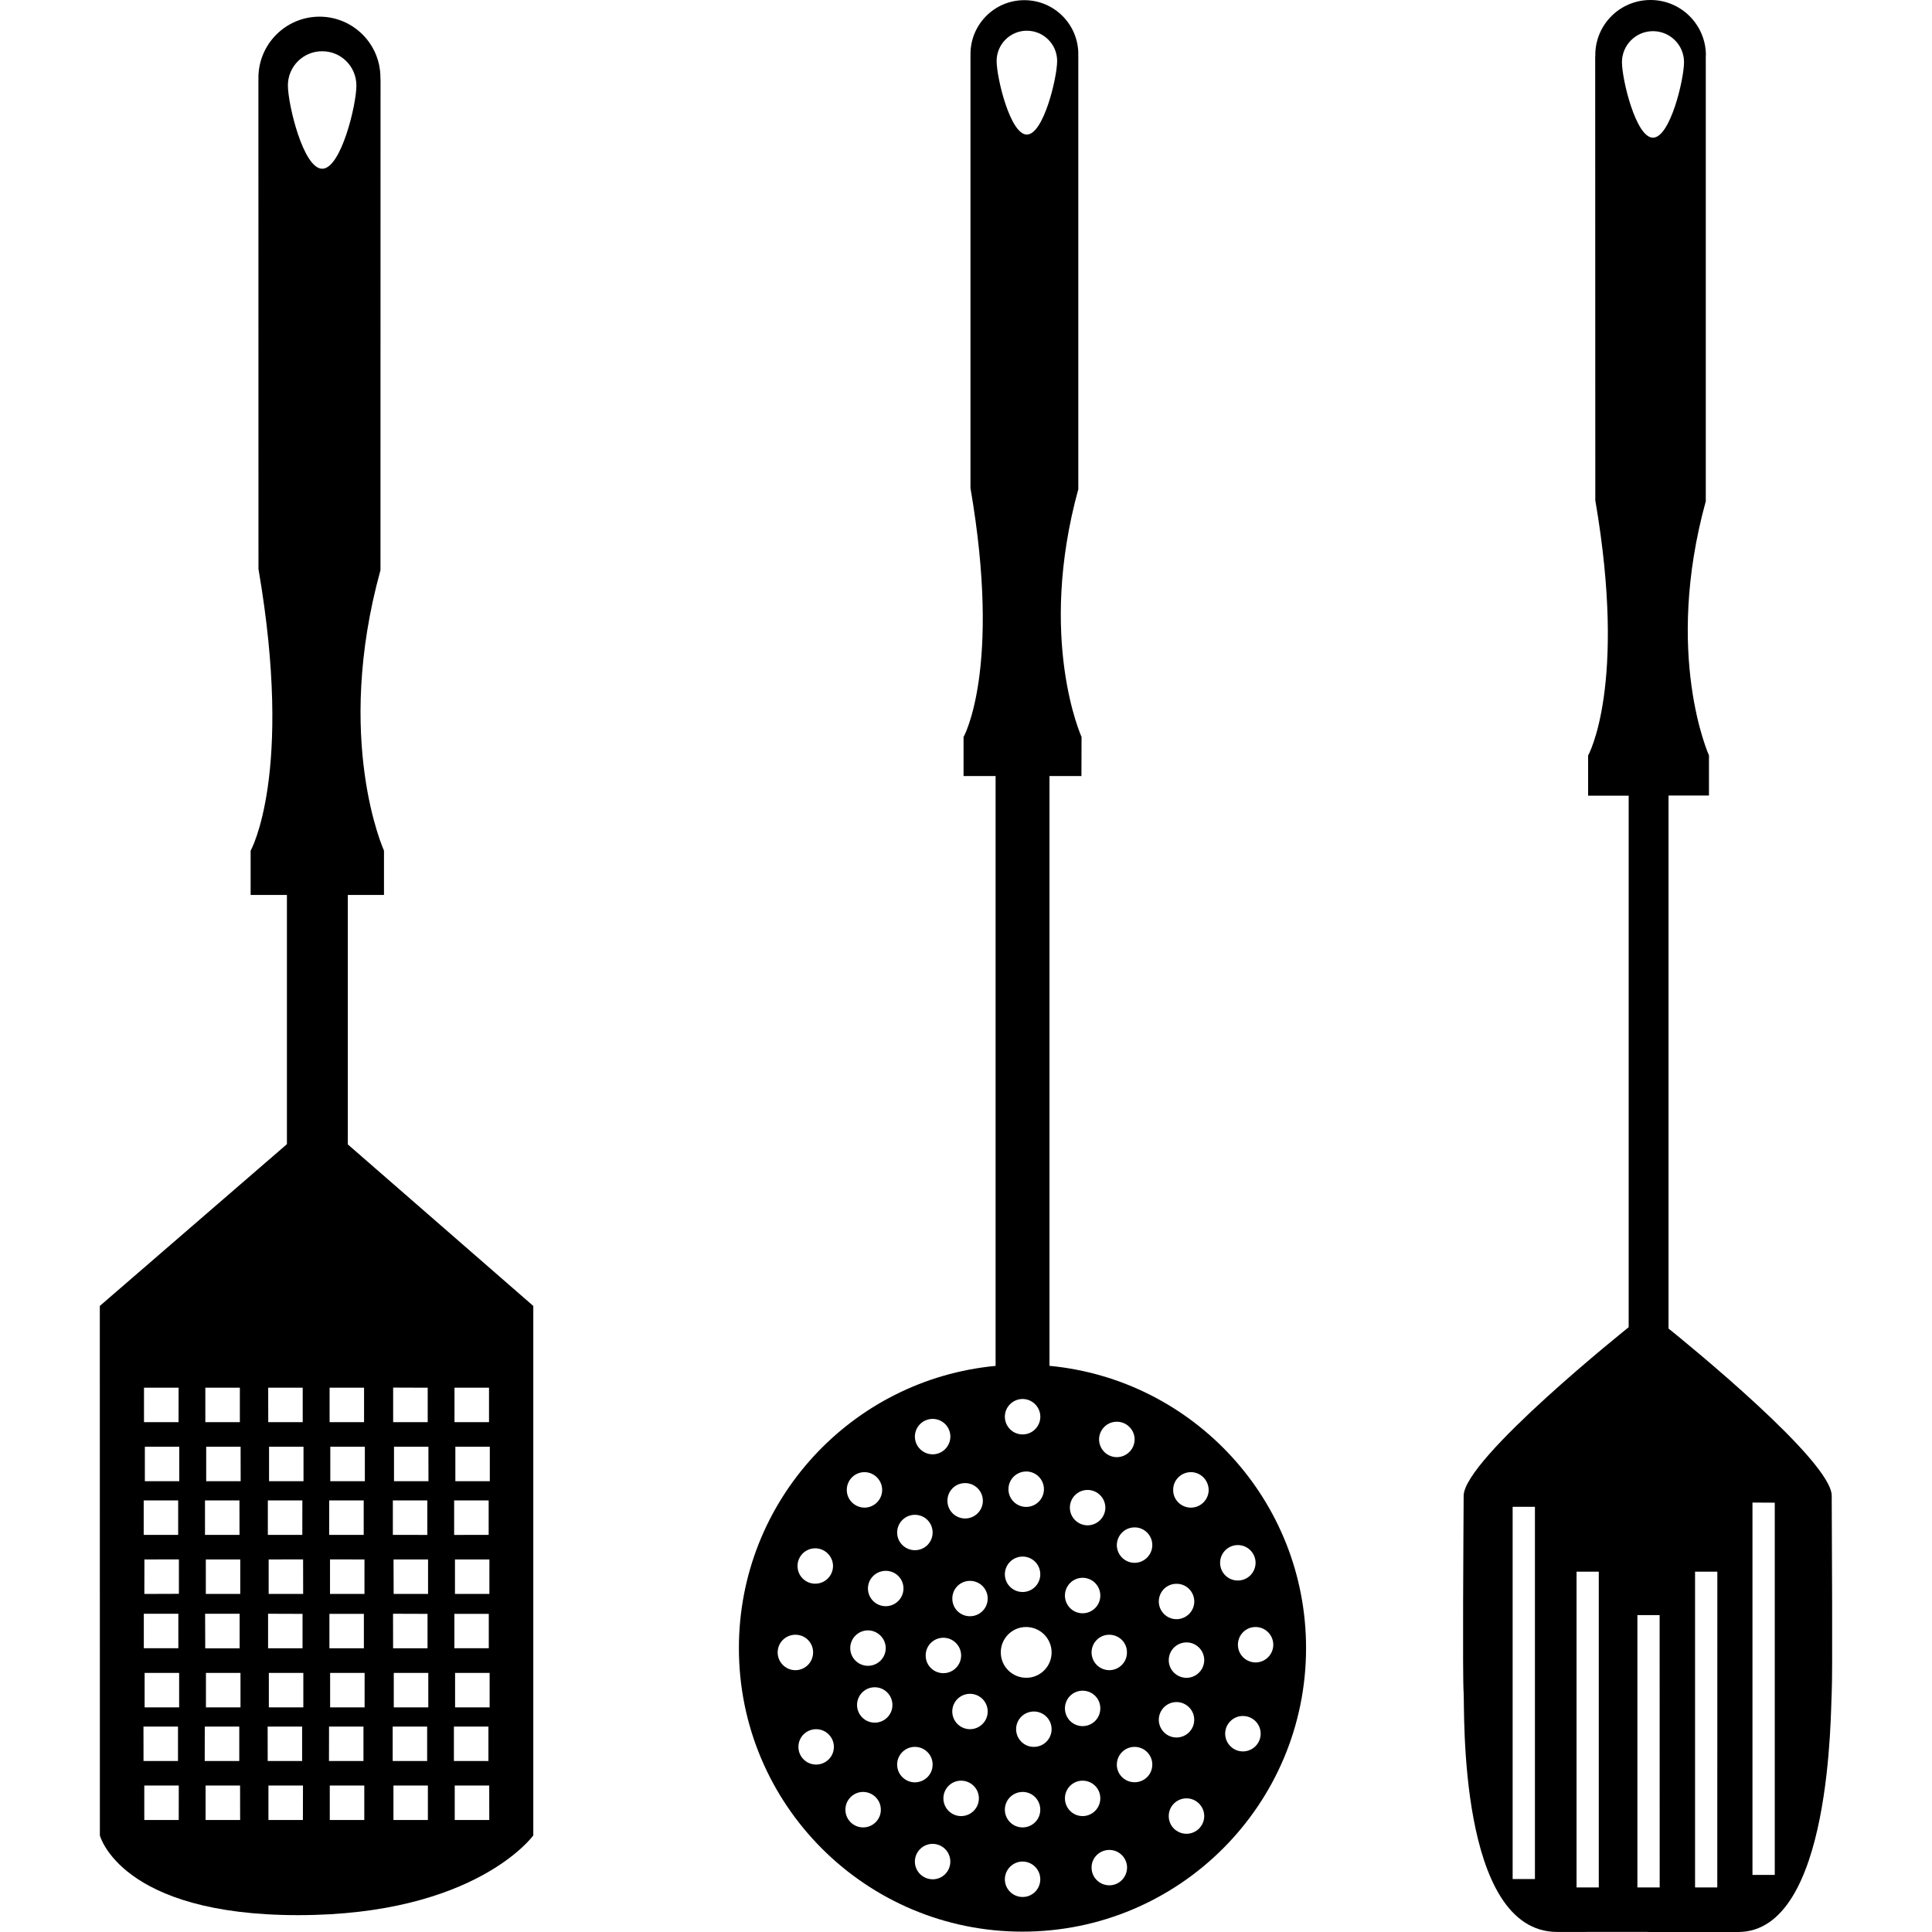 <?xml version="1.0" encoding="iso-8859-1"?>
<!-- Uploaded to: SVG Repo, www.svgrepo.com, Generator: SVG Repo Mixer Tools -->
<!DOCTYPE svg PUBLIC "-//W3C//DTD SVG 1.1//EN" "http://www.w3.org/Graphics/SVG/1.1/DTD/svg11.dtd">
<svg fill="#000000" version="1.1" id="Capa_1" xmlns="http://www.w3.org/2000/svg" xmlns:xlink="http://www.w3.org/1999/xlink" 
	 width="800px" height="800px" viewBox="0 0 380.744 380.744"
	 xml:space="preserve">
<g>
	<g>
		<path d="M68.533,176.372h7.14v-8.737c0,0-9.923-21.808-0.691-55.276c0-7.076,0.012-96.795,0.012-96.795h-0.035
			c0-0.076,0.023-0.157,0.012-0.238c0.023-6.652-5.38-12.043-12.014-12.043c-6.64,0.012-12.02,5.403-12.031,12.043
			c0,0.093,0.023,0.163,0.023,0.25h-0.023c0,0,0,88.372,0.012,96.557c6.959,40.491-1.545,55.514-1.545,55.514v8.726h7.151v49.112
			L19.67,257.365l0.012,104.348c0,0,4.02,15.709,39.074,15.709c35.048,0,46.341-15.709,46.341-15.709V257.365l-36.552-31.834
			v-49.159H68.533z M59.656,273.48v6.785h-6.791l-0.012-6.785H59.656z M52.784,295.695h6.803l-0.011,6.785h-6.792V295.695z
			 M52.946,314.123v-6.797l6.785-0.012l0.012,6.809H52.946z M59.621,318.05v6.785H52.83v-6.809L59.621,318.05z M40.468,273.48h6.803
			v6.785h-6.803V273.48z M40.398,295.695h6.791l0.012,6.785h-6.803V295.695z M40.561,314.123v-6.797h6.786v6.797H40.561z
			 M47.224,318.027v6.809h-6.779l-0.023-6.809H47.224z M35.199,273.48l-0.012,6.785h-6.809v-6.785H35.199z M35.112,295.695v6.785
			H28.32v-6.785H35.112z M28.448,314.123l0.012-6.797l6.797-0.012v6.785L28.448,314.123z M35.146,318.027v6.797h-6.803v-6.797
			H35.146z M28.274,340.265h6.803v6.785h-6.792L28.274,340.265z M35.222,358.668h-6.786v-6.785h6.797L35.222,358.668z
			 M35.304,336.477h-6.803v-6.797h6.803V336.477z M35.327,291.908h-6.78v-6.797h6.78V291.908z M40.357,340.265h6.797v6.785h-6.809
			L40.357,340.265z M40.515,358.668v-6.785h6.797l0.012,6.785H40.515z M47.393,336.477h-6.809v-6.797h6.809V336.477z
			 M40.637,291.908v-6.797h6.779l0.012,6.797H40.637z M52.743,340.265h6.797v6.785h-6.785L52.743,340.265z M59.691,358.668H52.9
			v-6.785h6.809L59.691,358.668z M59.778,336.477h-6.797v-6.797h6.797V336.477z M59.813,291.908h-6.791v-6.797h6.791V291.908z
			 M56.734,16.835c0-3.724,3.021-6.745,6.756-6.733c3.735-0.012,6.745,3.009,6.745,6.745c0.023,3.724-3.021,16.406-6.733,16.406
			C59.767,33.253,56.746,20.571,56.734,16.835z M65.036,314.123v-6.809l6.791,0.012v6.797H65.036z M71.71,318.05v6.785h-6.791
			v-6.785H71.71z M64.867,302.48l0.012-6.785h6.797v6.785H64.867z M64.844,340.265h6.785v6.785h-6.797L64.844,340.265z
			 M64.989,358.668v-6.785h6.803v6.785H64.989z M71.867,336.477h-6.809v-6.797h6.797v6.797H71.867z M84.323,358.668h-6.786v-6.785
			h6.786V358.668z M77.602,336.477v-6.797h6.803v6.797H77.602z M84.253,318.05v6.785h-6.785l-0.012-6.809L84.253,318.05z
			 M77.555,307.326h6.803v6.797h-6.779L77.555,307.326z M89.615,358.668v-6.785h6.797l0.012,6.785H89.615z M89.685,336.477v-6.797
			h6.809v6.797H89.685z M96.325,318.05v6.773h-6.78v-6.773H96.325z M89.661,314.123v-6.797h6.786v6.797H89.661z M96.528,291.908
			h-6.791v-6.797h6.791V291.908z M89.568,273.48h6.803v6.785h-6.803V273.48z M89.499,295.695h6.803v6.785l-6.803,0.012V295.695z
			 M89.452,340.265h6.803v6.785h-6.803V340.265z M84.438,291.908h-6.791v-6.797h6.78L84.438,291.908z M77.479,273.457l6.809,0.023
			v6.785h-6.809V273.457z M77.421,295.695h6.791v6.797l-6.791-0.012V295.695z M77.386,340.265h6.792v6.785h-6.792V340.265z
			 M71.902,291.908h-6.809v-6.797h6.809V291.908z M71.745,273.48v6.785h-6.791v-6.785H71.745z"/>
		<path d="M206.824,269.169V152.942h6.297l0.023-7.709c0,0-8.76-19.275-0.639-48.827c0-6.234,0-85.52,0-85.52h-0.023
			c0-0.07,0.023-0.157,0.023-0.215c0-5.868-4.752-10.637-10.631-10.637c-5.873,0-10.62,4.747-10.62,10.637
			c0,0.07,0.023,0.133,0.023,0.215h-0.023c0,0,0,78.072,0,85.304c6.164,35.774-1.365,49.054-1.365,49.054v7.697h6.315v116.239
			c-28.373,2.673-50.588,26.537-50.588,55.619c0,30.871,25.032,55.874,55.886,55.874c30.848,0,55.886-25.026,55.886-55.886
			C257.389,295.718,235.197,271.854,206.824,269.169z M187.677,315.029c-0.012-1.929,1.557-3.485,3.474-3.485
			c1.94,0,3.497,1.557,3.497,3.485s-1.557,3.486-3.497,3.486C189.233,318.515,187.665,316.981,187.677,315.029z M189.414,326.252
			c-0.012,1.917-1.574,3.485-3.498,3.485c-1.929,0-3.509-1.557-3.485-3.485c-0.023-1.94,1.557-3.497,3.485-3.497
			C187.84,322.755,189.402,324.324,189.414,326.252z M190.209,292.279c1.906,0,3.486,1.558,3.486,3.486s-1.58,3.485-3.486,3.485
			c-1.939,0-3.497-1.557-3.497-3.485C186.701,293.836,188.27,292.256,190.209,292.279z M183.796,279.626
			c1.929,0,3.497,1.557,3.497,3.486c-0.012,1.928-1.568,3.496-3.497,3.496c-1.917-0.011-3.497-1.568-3.497-3.496
			C180.299,281.183,181.879,279.626,183.796,279.626z M180.299,298.531c1.94-0.012,3.497,1.557,3.497,3.485
			s-1.557,3.485-3.485,3.485s-3.509-1.557-3.509-3.475C176.802,300.087,178.382,298.519,180.299,298.531z M178.051,313.054
			c-0.012,1.928-1.568,3.484-3.509,3.484c-1.917,0-3.485-1.557-3.497-3.484c0-1.93,1.58-3.486,3.508-3.486
			C176.482,309.568,178.051,311.101,178.051,313.054z M174.553,324.8c0,1.917-1.557,3.485-3.508,3.485
			c-1.906,0-3.486-1.557-3.486-3.485c0-1.94,1.58-3.498,3.486-3.498C172.967,321.314,174.542,322.86,174.553,324.8z
			 M170.365,290.119c1.905,0,3.485,1.58,3.485,3.509c0,1.905-1.558,3.485-3.485,3.485c-1.929-0.023-3.498-1.58-3.486-3.485
			C166.867,291.699,168.436,290.119,170.365,290.119z M160.657,305.13c1.94,0,3.497,1.58,3.509,3.484
			c-0.012,1.93-1.568,3.486-3.509,3.486c-1.917,0-3.485-1.533-3.485-3.486C157.172,306.687,158.729,305.13,160.657,305.13z
			 M153.256,325.648c0-1.939,1.568-3.485,3.497-3.485c1.929-0.012,3.498,1.558,3.486,3.474c0,1.941-1.557,3.51-3.486,3.51
			S153.256,327.578,153.256,325.648z M160.837,347.748c-1.929,0-3.492-1.558-3.492-3.486s1.563-3.485,3.492-3.485
			c1.923,0,3.498,1.557,3.498,3.485C164.346,346.19,162.76,347.748,160.837,347.748z M170.092,360.132
			c-1.917,0-3.485-1.557-3.485-3.485c-0.012-1.929,1.568-3.509,3.485-3.509c1.929,0.023,3.497,1.557,3.497,3.509
			C173.601,358.576,172.021,360.132,170.092,360.132z M172.387,339.486c-1.929,0-3.486-1.568-3.486-3.485s1.558-3.497,3.486-3.485
			c1.929-0.012,3.485,1.568,3.485,3.497C175.884,337.917,174.304,339.498,172.387,339.486z M176.802,347.748
			c0-1.93,1.568-3.486,3.497-3.486c1.94,0,3.497,1.557,3.497,3.486c0,1.951-1.557,3.484-3.497,3.508
			C178.37,351.232,176.802,349.699,176.802,347.748z M183.796,370.357c-1.929-0.012-3.497-1.557-3.497-3.497
			c0-1.917,1.58-3.485,3.497-3.485c1.929,0.012,3.485,1.557,3.485,3.485C187.293,368.8,185.725,370.369,183.796,370.357z
			 M189.402,357.902c-1.918,0-3.486-1.568-3.486-3.498c0-1.928,1.568-3.484,3.486-3.484c1.928,0,3.509,1.557,3.509,3.484
			C192.911,356.345,191.33,357.902,189.402,357.902z M191.162,340.776c-1.929,0-3.497-1.568-3.497-3.485
			c0-1.93,1.568-3.486,3.485-3.486c1.94,0,3.497,1.557,3.497,3.486C194.647,339.208,193.091,340.776,191.162,340.776z
			 M231.874,312.125c1.905-0.023,3.485,1.557,3.485,3.485s-1.58,3.485-3.509,3.485c-1.917,0-3.474-1.557-3.485-3.485
			C228.377,313.669,229.934,312.101,231.874,312.125z M220.093,280.185c1.929-0.012,3.509,1.568,3.509,3.484
			c0,1.93-1.58,3.486-3.509,3.498c-1.929-0.012-3.485-1.568-3.497-3.498C216.607,281.753,218.164,280.173,220.093,280.185z
			 M214.33,293.627c1.929,0,3.485,1.557,3.509,3.485c-0.023,1.917-1.58,3.486-3.509,3.486s-3.486-1.569-3.486-3.486
			C210.844,295.184,212.401,293.627,214.33,293.627z M218.605,322.163c1.929,0,3.509,1.546,3.485,3.485
			c0.023,1.93-1.557,3.498-3.485,3.498c-1.929-0.012-3.485-1.568-3.485-3.498C215.12,323.72,216.677,322.151,218.605,322.163z
			 M213.354,310.939c1.929,0,3.498,1.58,3.486,3.509c0.012,1.917-1.558,3.485-3.486,3.485s-3.485-1.568-3.485-3.485
			C209.868,312.519,211.425,310.939,213.354,310.939z M202.362,6.053c3.288,0,5.972,2.667,5.972,5.96
			c0,3.288-2.684,14.506-5.972,14.506c-3.276,0-5.954-11.194-5.954-14.506C196.408,8.72,199.086,6.053,202.362,6.053z
			 M202.246,296.974c-1.929,0-3.509-1.558-3.509-3.486c0-1.952,1.58-3.497,3.509-3.497c1.906-0.012,3.486,1.557,3.486,3.485
			C205.732,295.417,204.152,296.962,202.246,296.974z M205.012,310.253c0,1.929-1.557,3.486-3.485,3.486s-3.497-1.558-3.497-3.486
			c0-1.939,1.568-3.485,3.497-3.497C203.455,306.756,205.012,308.314,205.012,310.253z M198.029,279.185
			c0-1.917,1.568-3.474,3.497-3.485c1.929,0.012,3.485,1.568,3.497,3.497c-0.012,1.929-1.568,3.497-3.497,3.486
			C199.598,282.694,198.029,281.125,198.029,279.185z M202.223,320.64c2.766,0,5.02,2.243,5.02,5.008
			c0,2.766-2.242,5.008-4.996,4.996c-2.765,0-5.02-2.23-5.02-5.008C197.227,322.883,199.458,320.628,202.223,320.64z
			 M201.526,373.843c-1.929,0-3.497-1.558-3.497-3.486c0-1.917,1.58-3.497,3.497-3.497c1.929,0.012,3.485,1.568,3.485,3.497
			S203.455,373.854,201.526,373.843z M201.526,360.132c-1.929,0-3.497-1.557-3.497-3.485c0-1.952,1.568-3.485,3.497-3.509
			c1.929,0,3.485,1.557,3.485,3.509C205.012,358.576,203.455,360.132,201.526,360.132z M203.757,344.261
			c-1.929,0.023-3.509-1.557-3.509-3.485s1.557-3.485,3.509-3.485c1.917,0,3.485,1.557,3.485,3.485S205.674,344.261,203.757,344.261
			z M213.354,333.189c1.929,0,3.498,1.545,3.486,3.485c0.012,1.94-1.558,3.497-3.486,3.497s-3.485-1.557-3.485-3.497
			C209.868,334.746,211.425,333.189,213.354,333.189z M209.868,354.404c0-1.928,1.557-3.484,3.485-3.484s3.498,1.545,3.486,3.484
			c0.012,1.93-1.58,3.498-3.486,3.498C211.425,357.902,209.868,356.333,209.868,354.404z M218.629,371.542
			c-1.952,0-3.521-1.557-3.509-3.51c-0.012-1.904,1.557-3.462,3.509-3.462c1.905,0,3.485,1.558,3.485,3.485
			C222.091,369.986,220.534,371.542,218.629,371.542z M223.602,351.232c-1.952,0-3.509-1.557-3.509-3.484
			c0.023-1.93,1.557-3.486,3.509-3.486c1.917,0,3.485,1.557,3.485,3.486C227.087,349.699,225.519,351.232,223.602,351.232z
			 M223.602,307.988c-1.952,0-3.485-1.568-3.509-3.485c0.023-1.929,1.557-3.497,3.509-3.497c1.917-0.012,3.485,1.568,3.485,3.485
			C227.087,306.419,225.507,307.988,223.602,307.988z M228.365,338.917c0.012-1.918,1.568-3.486,3.485-3.486
			c1.929,0,3.509,1.568,3.497,3.486c0.012,1.928-1.568,3.496-3.497,3.496C229.934,342.414,228.377,340.845,228.365,338.917z
			 M233.826,361.387c-1.929,0-3.509-1.545-3.497-3.485c-0.012-1.929,1.568-3.498,3.497-3.498c1.917,0,3.485,1.569,3.497,3.498
			C237.312,359.831,235.743,361.387,233.826,361.387z M233.826,330.656c-1.929-0.012-3.509-1.568-3.497-3.485
			c0-1.94,1.568-3.497,3.497-3.497c1.917-0.012,3.485,1.557,3.497,3.485C237.312,329.099,235.743,330.644,233.826,330.656z
			 M234.697,297.113c-1.94,0-3.521-1.568-3.497-3.485c-0.023-1.929,1.557-3.509,3.497-3.509c1.917,0,3.475,1.58,3.497,3.509
			C238.194,295.544,236.614,297.113,234.697,297.113z M244.934,345.156c-1.906,0-3.486-1.568-3.486-3.497s1.58-3.485,3.486-3.485
			c1.951,0,3.509,1.557,3.509,3.485S246.885,345.156,244.934,345.156z M250.929,324.138c0,1.917-1.58,3.485-3.485,3.485
			c-1.929-0.012-3.486-1.568-3.486-3.485c0-1.94,1.558-3.51,3.486-3.498C249.349,320.64,250.929,322.198,250.929,324.138z
			 M247.443,307.976c-0.023,1.94-1.557,3.498-3.486,3.498c-1.951,0.022-3.509-1.558-3.509-3.486s1.558-3.485,3.486-3.497
			C245.887,304.491,247.42,306.059,247.443,307.976z"/>
		<path d="M360.98,294.743c-0.046-6.832-28.57-30.034-32.16-32.927V156.771h7.971v-7.907c0,0-8.97-19.775-0.628-50.082
			c0-6.396,0-87.681,0-87.681h-0.022c0-0.087,0.046-0.157,0.046-0.227C336.163,4.868,331.283,0,325.288,0
			c-6.042-0.012-10.921,4.868-10.898,10.887c0,0.07,0,0.14,0,0.227h-0.022c0,0,0.022,80.059,0.022,87.483
			c6.298,36.68-1.417,50.292-1.417,50.292v7.912h7.993v104.76c0,0-32.462,25.909-32.521,33.205c-0.035,7.32-0.244,35.717,0,38.877
			c0.221,3.16-1.186,47.09,18.439,47.09c5.6,0,15.673,0,17.648-0.012c0.221,0.012,0.359,0.023,0.359,0.023
			c1.93-0.012,11.828-0.012,17.638,0c18.544,0,18.218-43.941,18.45-47.102C361.178,330.458,361.004,302.062,360.98,294.743z
			 M302.492,370.31h-4.392v-73.359h4.392V370.31z M315.075,371.96h-4.38v-62.229h4.38V371.96z M319.642,12.258
			c0-3.381,2.742-6.117,6.111-6.117s6.123,2.725,6.123,6.1c0,3.393-2.73,14.89-6.123,14.89
			C322.384,27.141,319.642,15.633,319.642,12.258z M322.686,371.96v-53.667h4.381l0.011,53.667H322.686z M338.429,371.96h-4.38
			v-62.229h4.392L338.429,371.96z M349.757,369.498h-4.392v-73.384l4.392,0.022V369.498z"/>
	</g>
</g>
</svg>